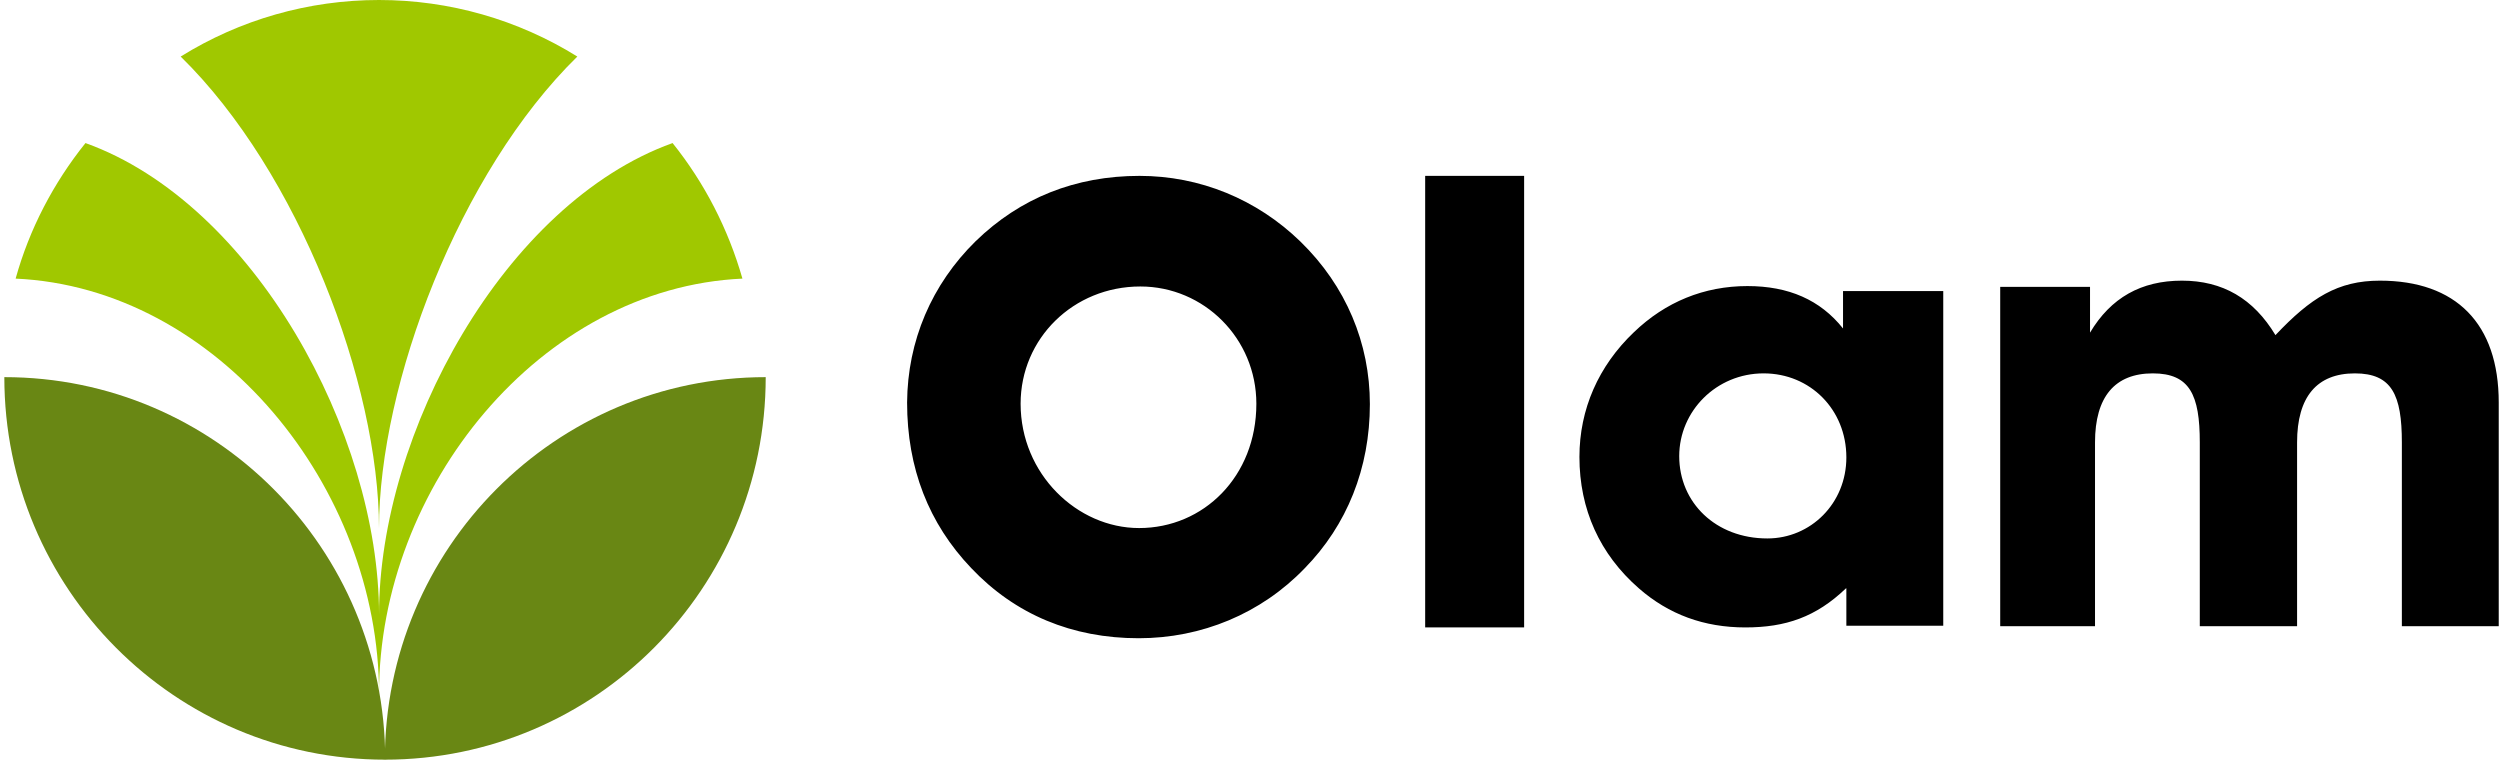 <?xml version="1.0" encoding="UTF-8"?>
<svg xmlns="http://www.w3.org/2000/svg" width="180" height="55" viewBox="0 0 180 55" fill="none">
  <g clip-path="url(#clip0_1028_41)">
    <path d="M82.016 38.02C86.656 38.02 90.458 34.308 90.458 29.069C90.458 24.369 86.686 20.627 82.105 20.627C77.285 20.627 73.484 24.369 73.484 29.069C73.484 34.128 77.555 38.02 82.016 38.02ZM70.25 17.363C73.454 14.25 77.435 12.663 82.046 12.663C86.386 12.663 90.488 14.34 93.631 17.393C96.924 20.597 98.631 24.728 98.631 29.099C98.631 33.709 96.984 37.81 93.93 40.924C90.787 44.187 86.506 45.953 81.986 45.953C77.196 45.953 73.094 44.247 69.921 40.894C66.867 37.691 65.311 33.709 65.311 28.979C65.341 24.548 67.077 20.477 70.25 17.363ZM102.612 45.175H109.737V12.663H102.612V45.175ZM127.251 38.768C130.364 38.768 132.938 36.254 132.938 32.931C132.938 29.488 130.334 26.883 126.981 26.883C123.568 26.883 120.904 29.608 120.904 32.841C120.904 36.194 123.538 38.768 127.251 38.768ZM132.909 42.361C130.753 44.426 128.568 45.175 125.664 45.175C122.7 45.175 120.155 44.247 117.999 42.361C115.186 39.906 113.719 36.673 113.719 32.901C113.719 29.458 115.096 26.345 117.641 23.92C119.915 21.734 122.7 20.597 125.814 20.597C128.777 20.597 131.052 21.584 132.698 23.65V20.956H139.914V45.055H132.938V42.361H132.909ZM144.015 45.115V20.656H150.482V23.95C151.979 21.435 154.164 20.207 157.098 20.207C160.032 20.207 162.247 21.495 163.833 24.129C166.378 21.435 168.324 20.207 171.348 20.207C176.826 20.207 179.909 23.291 179.909 28.979V45.085H172.934V31.853C172.934 28.44 172.216 26.883 169.552 26.883C166.827 26.883 165.39 28.56 165.39 31.853V45.085H158.385V31.853C158.385 28.44 157.667 26.883 155.002 26.883C152.278 26.883 150.841 28.56 150.841 31.853V45.085H144.015" fill="black"></path>
    <path d="M55.131 27.154C39.983 27.154 27.709 39.488 27.709 54.696C42.857 54.696 55.131 42.362 55.131 27.154Z" fill="#698714"></path>
    <path d="M0.312 27.154C0.312 42.362 12.587 54.696 27.735 54.696C27.735 39.488 15.461 27.154 0.312 27.154Z" fill="#698714"></path>
    <path d="M27.29 49.937C27.29 35.089 38.906 20.719 53.455 20.06C52.437 16.497 50.731 13.175 48.426 10.3C36.331 14.642 27.29 31.167 27.29 44.249C27.29 31.167 18.249 14.642 6.154 10.3C3.849 13.175 2.113 16.497 1.125 20.06C15.645 20.719 27.29 35.089 27.29 49.937Z" fill="#A0C800"></path>
    <path d="M27.288 38.051C27.288 27.662 33.066 12.395 41.568 4.072C37.287 1.408 32.347 0 27.288 0C22.229 0 17.289 1.408 13.008 4.072C21.51 12.395 27.288 27.632 27.288 38.051Z" fill="#A0C800"></path>
  </g>
  <defs>
    <clipPath id="clip0_1028_41">
      <rect width="180" height="54.915" fill="white"></rect>
    </clipPath>
  </defs>
</svg>
